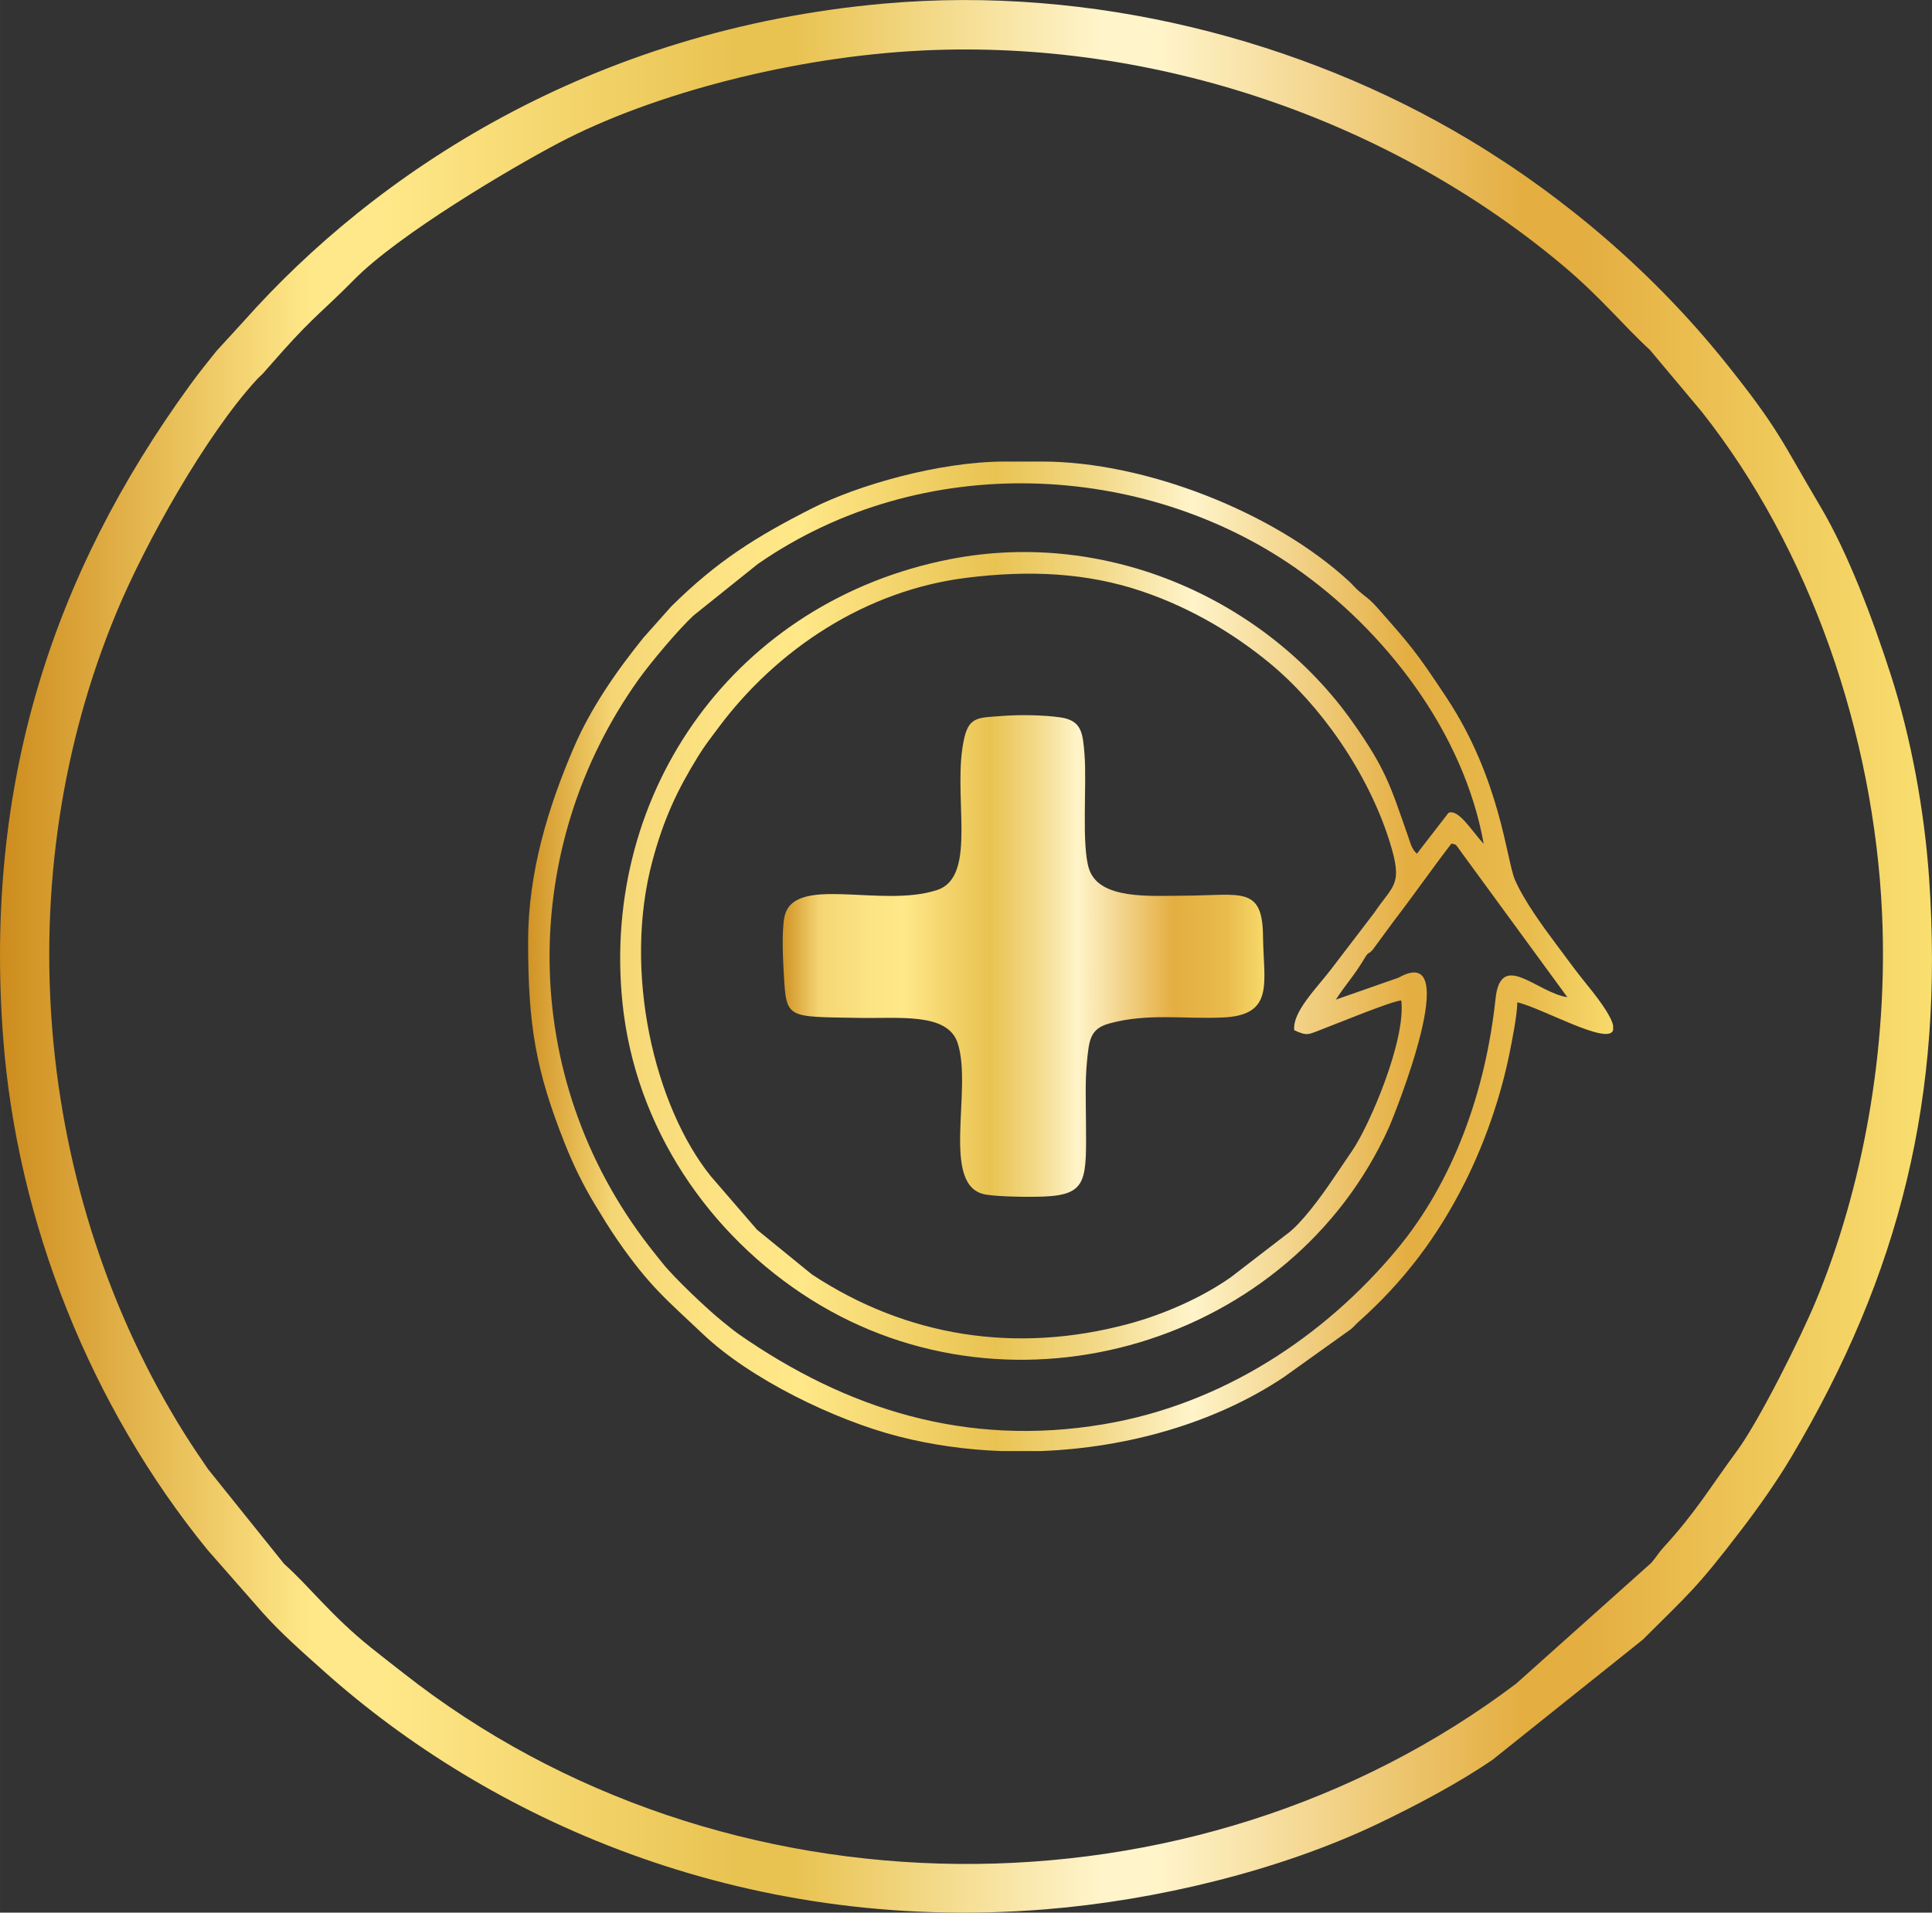 <svg xmlns:xlink="http://www.w3.org/1999/xlink" viewBox="0 0 1036.89 1026.75" style="shape-rendering:geometricPrecision; text-rendering:geometricPrecision; image-rendering:optimizeQuality; fill-rule:evenodd; clip-rule:evenodd" version="1.1" height="29.326mm" width="29.616mm" xml:space="preserve" xmlns="http://www.w3.org/2000/svg">
 <rect x="0" y="0" width="1036.89" height="1026.75" fill="#333333" stroke="none"/>
 <defs>
  <style type="text/css">
   
    .fil2 {fill:url(#id0)}
    .fil1 {fill:url(#id1)}
    .fil0 {fill:url(#id2);fill-rule:nonzero}
   
  </style>
  <linearGradient y2="513.2" x2="678.6" y1="513.2" x1="420.07" gradientUnits="userSpaceOnUse" id="id0">
   <stop style="stop-opacity:1; stop-color:#D19325" offset="0"></stop>
   <stop style="stop-opacity:1; stop-color:#F5D674" offset="0.078"></stop>
   <stop style="stop-opacity:1; stop-color:#FCE282" offset="0.169"></stop>
   <stop style="stop-opacity:1; stop-color:#FFE889" offset="0.251"></stop>
   <stop style="stop-opacity:1; stop-color:#F2D269" offset="0.349"></stop>
   <stop style="stop-opacity:1; stop-color:#E9C352" offset="0.431"></stop>
   <stop style="stop-opacity:1; stop-color:#F3DA8B" offset="0.529"></stop>
   <stop style="stop-opacity:1; stop-color:#FFF4CA" offset="0.612"></stop>
   <stop style="stop-opacity:1; stop-color:#E4AE41" offset="0.812"></stop>
   <stop style="stop-opacity:1; stop-color:#E9BB4D" offset="0.922"></stop>
   <stop style="stop-opacity:1; stop-color:#F7DA6B" offset="1"></stop>
  </linearGradient>
  <linearGradient y2="513.37" x2="865.75" y1="513.37" x1="283.42" xlink:href="#id0" gradientUnits="userSpaceOnUse" id="id1">
  </linearGradient>
  <linearGradient y2="513.37" x2="1036.88" y1="513.37" x1="0" gradientUnits="userSpaceOnUse" id="id2">
   <stop style="stop-opacity:1; stop-color:#CD8C1D" offset="0"></stop>
   <stop style="stop-opacity:1; stop-color:#FFE889" offset="0.161"></stop>
   <stop style="stop-opacity:1; stop-color:#FFE889" offset="0.18"></stop>
   <stop style="stop-opacity:1; stop-color:#FFE889" offset="0.2"></stop>
   <stop style="stop-opacity:1; stop-color:#E9C352" offset="0.38"></stop>
   <stop style="stop-opacity:1; stop-color:#E9C352" offset="0.412"></stop>
   <stop style="stop-opacity:1; stop-color:#FFF4CA" offset="0.569"></stop>
   <stop style="stop-opacity:1; stop-color:#FFF4CA" offset="0.6"></stop>
   <stop style="stop-opacity:1; stop-color:#E4AE41" offset="0.788"></stop>
   <stop style="stop-opacity:1; stop-color:#E4AE41" offset="0.82"></stop>
   <stop style="stop-opacity:1; stop-color:#F9DF70" offset="1"></stop>
  </linearGradient>
 </defs>
 <g id="Layer_x0020_1">
  <path d="M494.83 27.12c125.45,-6.07 251.26,37.49 344.2,115.6 20.2,16.98 32.18,32.02 46.44,45.09l27.66 32.99c58.51,73.85 92.61,173.73 96.96,269.53 3.34,73.56 -10.56,147.88 -35.43,207.88 -8.16,19.69 -30.5,64.45 -42.24,80.41 -15.07,20.48 -22.09,32.9 -39.57,52 -2.75,3.01 -4,5.35 -6.59,8.34l-72.54 64.86c-173.38,130.93 -426.05,129.04 -597.2,-5.64 -6.39,-5.03 -11.24,-8.72 -17.42,-13.69 -21.4,-17.18 -32.91,-32.71 -46.61,-44.94l-40.8 -50.82c-3.78,-5.59 -8.09,-11.79 -12.38,-18.63 -81.29,-129.45 -96.15,-298.88 -36.7,-441.56 15.64,-37.54 47.93,-95.01 75,-124.58 1.99,-2.17 2.19,-1.99 3.67,-3.66l10.35 -11.72c17.14,-19.13 22.44,-22.23 38.42,-38.46 23.78,-24.16 83.63,-59.6 109.89,-73.42 50.77,-26.71 126.72,-46.27 194.89,-49.57zm-19.4 -25.28c-159,13.93 -274.47,91.64 -344.51,170.47l-14.76 16.13c-4.6,5.7 -9.83,12.27 -14.25,18.36 -74.62,102.68 -110.09,215.04 -100.32,349.06 7.34,100.6 47.46,199.67 109.76,276.13l29.65 33.78c9.83,11.01 21.73,21.47 33.33,31.82 86.88,77.51 221.97,140.69 386.7,127.39 59.52,-4.8 125.88,-20.79 178.63,-46 20.05,-9.59 43.56,-22.01 61.56,-34.42l80.49 -64.38c24.4,-24.41 28.38,-26.86 53.12,-59.28 8.91,-11.67 18.59,-25.32 26.47,-38.58 58.63,-98.66 82.13,-194.11 74.04,-310.92 -2.54,-36.68 -9.84,-75.76 -20.35,-108.49 -9.99,-31.1 -23.27,-66.16 -37.85,-90.75 -21,-35.41 -22.15,-41.44 -51.11,-77.57 -37.99,-47.38 -85.54,-88.39 -137.63,-119.63 -89.99,-53.97 -203.1,-82.73 -312.95,-73.11z" class="fil0"></path>
  <g id="_2234352176064">
   <path d="M752.07 537.08c2.5,21.61 -17.16,67.15 -26.23,80.46 -3.79,5.56 -6.99,10.31 -10.77,15.89 -5.92,8.75 -16.66,23.52 -24.33,29l-30.17 23.24c-15.49,10.9 -36.01,19.96 -54.99,25.05 -60.23,16.17 -118.92,6.97 -169.85,-26.58l-29.41 -23.96 -24.73 -28.62c-30.29,-37.5 -47.58,-109.98 -31.31,-169.88 6,-22.08 13.06,-37.32 24.39,-55.66 3.64,-5.9 6.9,-10.03 11.04,-15.57 31.04,-41.55 78.41,-73.5 133.15,-80.29 33.45,-4.15 64.41,-2.79 94.17,7.32 26.96,9.16 49.93,23.3 68.3,38.43 27.04,22.27 52.64,58.42 64.41,95.66 7.55,23.91 2,23.24 -8.19,38.44l-23.09 30.23c-7.84,10.31 -20.95,23.02 -19.84,32.81 7.24,3.38 7.53,2.26 15.38,-0.69 8.28,-3.11 36.98,-15.03 42.07,-15.27zm113.68 13.41l0 2.53c-2.64,8.44 -38.05,-11.85 -51.41,-14.96 -0.17,7.46 -2.72,20.05 -4.2,27.4 -4.7,23.39 -13.28,48.01 -23.81,69.03 -14.65,29.26 -33.06,53.65 -57.25,75.13 -1.62,1.44 -2.31,2.46 -4.01,3.89l-36.3 25.95c-36.63,24.36 -83.33,37.73 -130.17,39.51l-21.33 0c-18.82,-0.71 -37.41,-3.32 -55.14,-7.88 -33.9,-8.72 -79.35,-30.64 -105.03,-55.07 -18.8,-17.89 -28.25,-25.07 -45.63,-50.2 -4.61,-6.67 -8.09,-12.44 -12.27,-19.34 -6.26,-10.34 -11.59,-21.3 -16,-32.4 -15.79,-39.74 -19.77,-63.87 -19.77,-108.61 0,-37.27 10.81,-72.19 24.43,-103.96 9.26,-21.59 23.1,-41.35 37.54,-59.27l14.89 -16.72c24.61,-24.33 45.19,-37.25 75.73,-52.73 23.99,-12.16 67.83,-25.02 103.48,-25.02l19.77 0c55.04,0 124.49,27.04 164.87,64.41 1.9,1.76 3,3.24 4.94,4.94 4.12,3.62 5.6,3.98 10.37,9.39 17.74,20.13 20.52,23.21 36.93,48.04 28.91,43.75 32.08,86.94 36.66,97.67 4.65,10.88 15.01,25.18 21.93,34.38 5.61,7.46 10.69,14.6 16.64,21.89 9.08,11.1 13.3,18.02 14.15,22zm-24.57 -15.17c-16.32,-2.38 -35.72,-25.55 -38.54,0.85 -5.34,49.91 -22.66,98.21 -53.06,134.71 -38.46,46.17 -93.04,82.91 -157.3,93.7 -74.05,12.43 -138.19,-8.29 -195.68,-48.28 -2.88,-2.01 -6.4,-4.97 -8.87,-6.94 -7.99,-6.37 -26,-23.52 -32.05,-31.12 -2.42,-3.03 -4.68,-5.82 -7.02,-8.84 -71.41,-91.95 -69.89,-215.38 -5.73,-304.93 6.52,-9.1 21.26,-26.61 29.21,-33.99l34.55 -27.7c88.53,-61.42 207.06,-54.59 288.36,1.94 47.66,33.14 90.52,87.81 101.24,148.29 -6.48,-7.01 -13.52,-18.96 -18.91,-16.64l-16.93 21.92c-2.73,-2.31 -3.48,-5.73 -4.85,-9.66 -9.4,-26.78 -11.7,-35.57 -29.76,-61.12 -45.78,-64.77 -130.57,-104.01 -215.95,-87.32 -114.57,22.4 -187.32,123.94 -175.86,237.76 6.81,67.63 46.92,125.46 101.12,159.61 109.26,68.85 258.12,23.27 310.21,-92.15 2.85,-6.32 40.88,-100.6 5.29,-80.59l-33.67 11.79c4.91,-7.74 9.71,-12.71 15,-21.56 2.95,-4.94 1.83,-2 4.71,-5.15l11.31 -15.39c10.47,-13.58 21.22,-29.05 31.02,-41.71 3,1.16 1.17,-0.99 5.71,5.3l56.46 77.22z" class="fil1"></path>
   <path d="M538.05 384.33c-12.29,0.98 -17.7,0.11 -20.42,11.42 -7.19,29.9 7.8,74.66 -14.76,82.06 -30.22,9.91 -77.64,-8.92 -81.96,14.87 -1.41,7.8 -0.72,22.31 -0.23,30.59 1.41,23.98 1.41,22.45 40.69,23.17 21.14,0.39 47.04,-2.92 52.52,13.29 8.4,24.9 -9.61,77.33 15.16,81.54 7.15,1.22 23.64,1.38 31.23,1.07 23.87,-0.98 22.73,-9.26 22.55,-41.1 -0.06,-10.1 -0.47,-21.26 0.53,-31.24 1.15,-11.5 1.54,-17.71 12.03,-20.58 20.59,-5.65 39.71,-2.27 60.8,-3.19 28.09,-1.23 21.94,-18.64 21.66,-43.73 -0.29,-27.22 -11.96,-21.79 -42.45,-21.67 -18.66,0.07 -45.5,2.19 -50.92,-14.37 -4.14,-12.67 -1.1,-45.63 -2.44,-61.7 -0.94,-11.36 -1.47,-17.99 -12.98,-19.65 -9.08,-1.31 -21.87,-1.5 -31.02,-0.78z" class="fil2"></path>
  </g>
 </g>
</svg>
